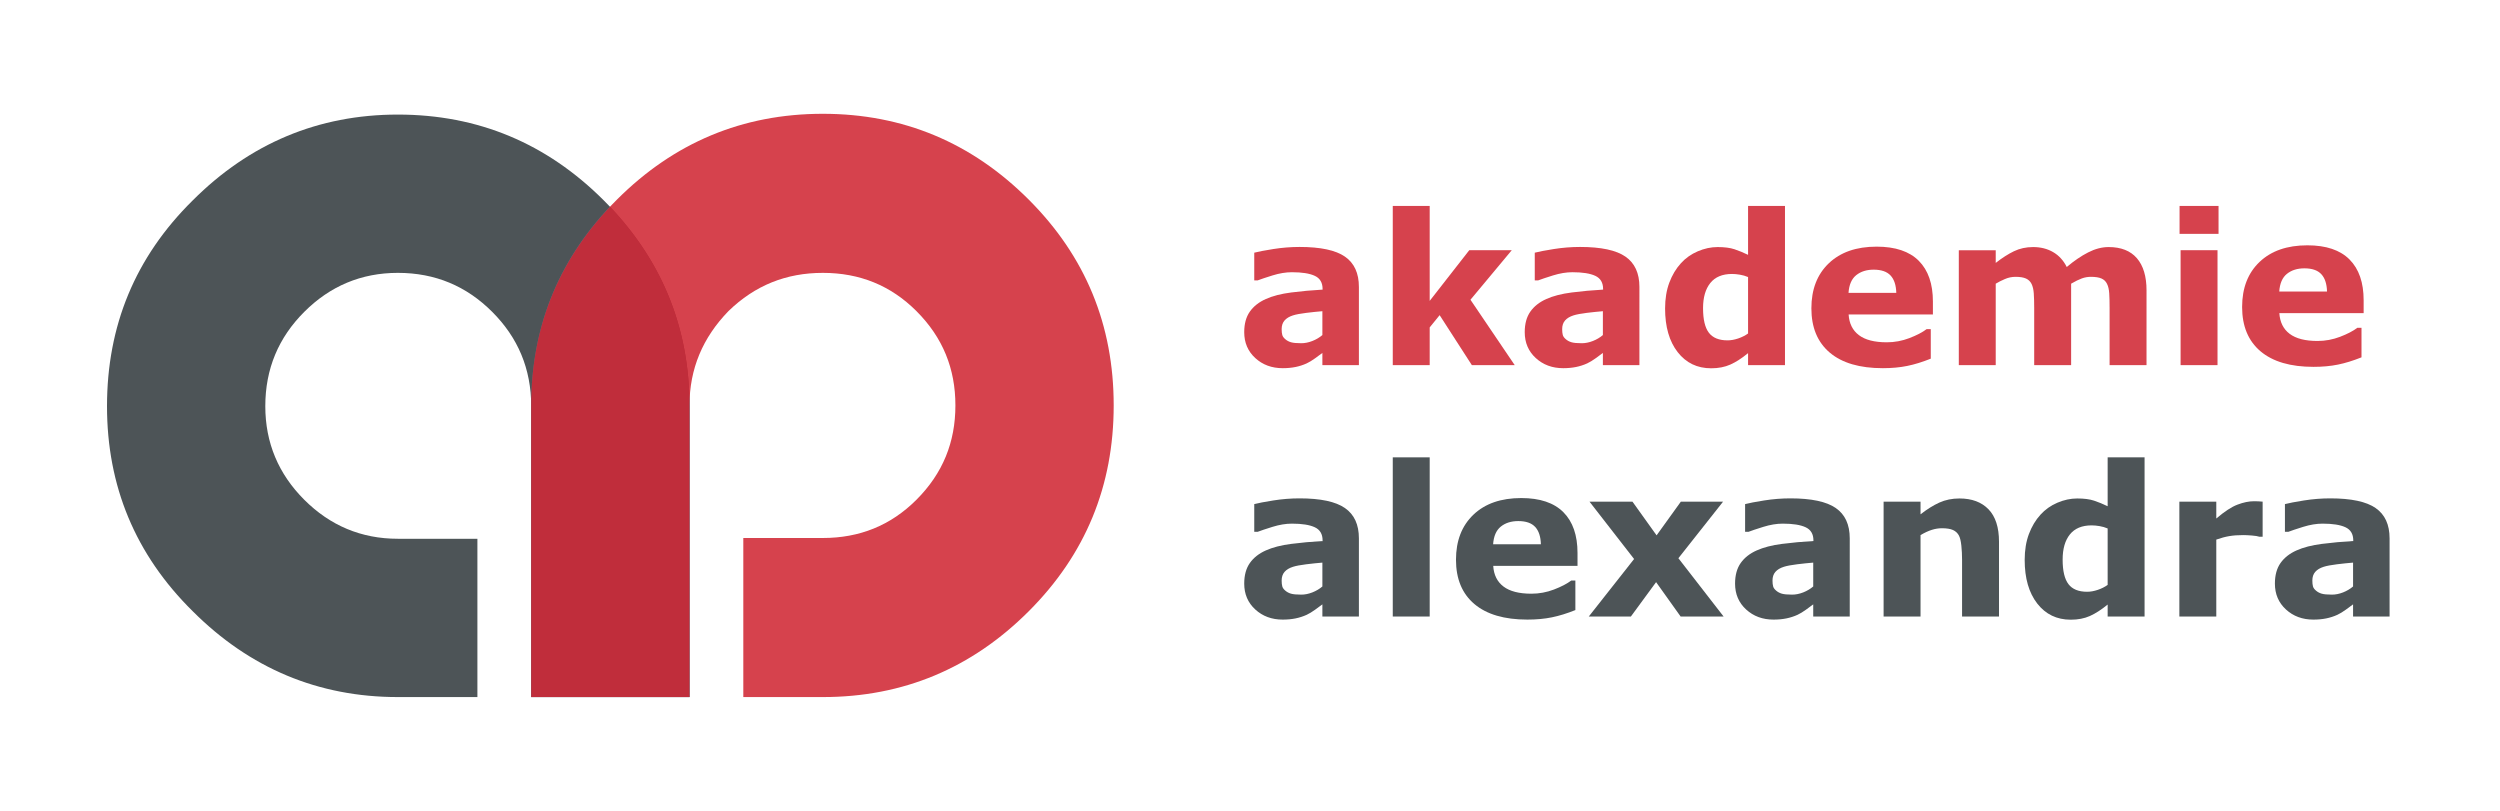 <?xml version="1.0" encoding="UTF-8" standalone="no"?>
<svg
   xmlns:dc="http://purl.org/dc/elements/1.1/"
   xmlns:cc="http://creativecommons.org/ns#"
   xmlns:rdf="http://www.w3.org/1999/02/22-rdf-syntax-ns#"
   xmlns:svg="http://www.w3.org/2000/svg"
   xmlns="http://www.w3.org/2000/svg"
   viewBox="0 0 588 190.667"
   height="190.667"
   width="588"
   xml:space="preserve"
   id="svg2"
   version="1.1"><defs
     id="defs6"><clipPath
       id="clipPath18"
       clipPathUnits="userSpaceOnUse"><path
         id="path16"
         d="M 0,143 H 441 V 0 H 0 Z" /></clipPath><clipPath
       id="clipPath34"
       clipPathUnits="userSpaceOnUse"><path
         id="path32"
         d="M 93.728,122.958 H 196.506 V 20.042 H 93.728 Z" /></clipPath><clipPath
       id="clipPath50"
       clipPathUnits="userSpaceOnUse"><path
         id="path48"
         d="m 219.535,99.462 h 20.236 V 78.073 h -20.236 z" /></clipPath><clipPath
       id="clipPath66"
       clipPathUnits="userSpaceOnUse"><path
         id="path64"
         d="m 245.745,106.701 h 21.516 V 78.614 h -21.516 z" /></clipPath><clipPath
       id="clipPath82"
       clipPathUnits="userSpaceOnUse"><path
         id="path80"
         d="m 269.03,99.462 h 20.236 V 78.073 H 269.03 Z" /></clipPath><clipPath
       id="clipPath98"
       clipPathUnits="userSpaceOnUse"><path
         id="path96"
         d="M 293.795,106.701 H 314.95 V 78.055 h -21.155 z" /></clipPath><clipPath
       id="clipPath114"
       clipPathUnits="userSpaceOnUse"><path
         id="path112"
         d="m 319.607,99.517 h 21.444 V 78.073 h -21.444 z" /></clipPath><clipPath
       id="clipPath130"
       clipPathUnits="userSpaceOnUse"><path
         id="path128"
         d="m 345.618,99.444 h 33.122 v -20.83 h -33.122 z" /></clipPath><clipPath
       id="clipPath146"
       clipPathUnits="userSpaceOnUse"><path
         id="path144"
         d="m 384.571,106.701 h 6.877 V 78.614 h -6.877 z" /></clipPath><clipPath
       id="clipPath194"
       clipPathUnits="userSpaceOnUse"><path
         id="path192"
         d="m 395.607,99.751 h 21.444 V 78.308 h -21.444 z" /></clipPath></defs><g
     transform="matrix(1.333,0,0,-1.333,0,190.667)"
     id="g10"><g
       id="g12"><g
         clip-path="url(#clipPath18)"
         id="g14"><g
           transform="translate(70.2,20.042)"
           id="g20"><path
             id="path22"
             style="fill:#4d5457;fill-opacity:1;fill-rule:evenodd;stroke:none"
             d="M 0,0 H 14.035 V 27.931 H 0 c -6.466,0 -11.97,2.339 -16.511,6.879 -4.54,4.54 -6.878,10.044 -6.878,16.51 0,6.605 2.338,12.108 6.878,16.649 4.541,4.54 10.045,6.879 16.511,6.879 6.604,0 12.108,-2.339 16.648,-6.879 4.54,-4.541 6.88,-10.044 6.88,-16.649 V 0 h 27.93 v 51.32 c 0,14.172 -5.09,26.28 -15.134,36.324 C 26.279,97.688 14.172,102.778 0,102.778 c -14.033,0 -26.142,-5.09 -36.186,-15.134 C -46.367,77.6 -51.32,65.492 -51.32,51.32 c 0,-14.035 4.953,-26.142 15.134,-36.185 C -26.142,5.091 -14.033,0 0,0" /></g><g
           transform="translate(121.658,20.042)"
           id="g24"><path
             id="path26"
             style="fill:#696f85;fill-opacity:1;fill-rule:nonzero;stroke:none"
             d="m 0,0 h -27.931 v 51.458 c 0,13.621 4.679,25.316 13.897,35.085 C -4.679,76.637 0,64.941 0,51.32 Z" /></g><g
           id="g28"><g
             id="g30" /><g
             id="g42"><g
               style="opacity:0.85"
               id="g40"
               clip-path="url(#clipPath34)"><g
                 id="g38"
                 transform="translate(145.185,20.042)"><path
                   id="path36"
                   style="fill:#cf212e;fill-opacity:1;fill-rule:nonzero;stroke:none"
                   d="M 0,0 H -14.034 V 28.068 H 0 c 6.467,0 11.97,2.202 16.51,6.742 4.678,4.678 6.88,10.181 6.88,16.648 0,6.467 -2.202,11.97 -6.88,16.648 -4.54,4.54 -10.043,6.742 -16.51,6.742 -6.467,0 -11.97,-2.202 -16.649,-6.742 -4.539,-4.678 -6.878,-10.181 -6.878,-16.648 V 0 h -27.931 v 51.458 c 0,14.172 5.091,26.279 15.135,36.323 10.045,10.044 22.152,15.135 36.323,15.135 14.172,0 26.279,-5.091 36.323,-15.135 C 46.367,77.737 51.32,65.63 51.32,51.458 51.32,37.285 46.367,25.178 36.323,15.135 26.279,5.091 14.172,0 0,0" /></g></g></g></g><g
           id="g44"><g
             id="g46" /><g
             id="g58"><g
               style="opacity:0.85"
               id="g56"
               clip-path="url(#clipPath50)"><g
                 id="g54"
                 transform="translate(233.326,83.916)"><path
                   id="path52"
                   style="fill:#cf212e;fill-opacity:1;fill-rule:nonzero;stroke:none"
                   d="M 0,0 V 4.21 C -0.878,4.138 -1.829,4.039 -2.852,3.914 -3.875,3.788 -4.651,3.64 -5.181,3.473 -5.831,3.269 -6.326,2.971 -6.669,2.581 -7.012,2.191 -7.185,1.679 -7.185,1.043 c 0,-0.419 0.038,-0.762 0.11,-1.025 0.072,-0.265 0.252,-0.516 0.541,-0.756 0.276,-0.24 0.607,-0.417 0.993,-0.53 0.385,-0.114 0.986,-0.172 1.805,-0.172 0.649,0 1.307,0.133 1.975,0.396 C -1.093,-0.779 -0.506,-0.432 0,0 m 0,-3.154 c -0.349,-0.265 -0.782,-0.584 -1.3,-0.957 -0.516,-0.373 -1.005,-0.668 -1.462,-0.884 -0.638,-0.29 -1.3,-0.503 -1.985,-0.641 -0.687,-0.139 -1.439,-0.208 -2.256,-0.208 -1.927,0 -3.538,0.596 -4.838,1.787 -1.3,1.191 -1.95,2.714 -1.95,4.567 0,1.48 0.331,2.689 0.993,3.628 0.662,0.939 1.601,1.679 2.816,2.22 1.204,0.542 2.696,0.927 4.476,1.155 1.781,0.229 3.629,0.398 5.542,0.506 v 0.108 c 0,1.119 -0.457,1.893 -1.371,2.32 -0.916,0.427 -2.263,0.64 -4.044,0.64 -1.07,0 -2.215,-0.189 -3.43,-0.568 -1.215,-0.379 -2.087,-0.671 -2.616,-0.875 h -0.596 v 4.891 c 0.685,0.18 1.801,0.394 3.348,0.641 1.547,0.246 3.095,0.37 4.647,0.37 3.695,0 6.364,-0.569 8.005,-1.706 1.644,-1.137 2.465,-2.921 2.465,-5.352 V -5.302 H 0 Z" /></g></g></g></g><g
           id="g60"><g
             id="g62" /><g
             id="g74"><g
               style="opacity:0.85"
               id="g72"
               clip-path="url(#clipPath66)"><g
                 id="g70"
                 transform="translate(267.261,78.614)"><path
                   id="path68"
                   style="fill:#cf212e;fill-opacity:1;fill-rule:nonzero;stroke:none"
                   d="M 0,0 H -7.563 L -13.245,8.814 -15,6.654 V 0 h -6.516 V 28.086 H -15 V 11.333 l 6.979,8.938 h 7.498 l -7.284,-8.737 z" /></g></g></g></g><g
           id="g76"><g
             id="g78" /><g
             id="g90"><g
               style="opacity:0.85"
               id="g88"
               clip-path="url(#clipPath82)"><g
                 id="g86"
                 transform="translate(282.82,83.916)"><path
                   id="path84"
                   style="fill:#cf212e;fill-opacity:1;fill-rule:nonzero;stroke:none"
                   d="M 0,0 V 4.21 C -0.879,4.138 -1.829,4.039 -2.852,3.914 -3.875,3.788 -4.65,3.64 -5.18,3.473 -5.83,3.269 -6.326,2.971 -6.669,2.581 -7.013,2.191 -7.184,1.679 -7.184,1.043 c 0,-0.419 0.036,-0.762 0.108,-1.025 0.073,-0.265 0.253,-0.516 0.542,-0.756 0.277,-0.24 0.607,-0.417 0.992,-0.53 0.385,-0.114 0.988,-0.172 1.806,-0.172 0.649,0 1.308,0.133 1.976,0.396 C -1.092,-0.779 -0.505,-0.432 0,0 m 0,-3.154 c -0.349,-0.265 -0.782,-0.584 -1.299,-0.957 -0.518,-0.373 -1.006,-0.668 -1.463,-0.884 -0.637,-0.29 -1.3,-0.503 -1.985,-0.641 -0.686,-0.139 -1.439,-0.208 -2.256,-0.208 -1.926,0 -3.538,0.596 -4.838,1.787 -1.3,1.191 -1.949,2.714 -1.949,4.567 0,1.48 0.33,2.689 0.993,3.628 0.66,0.939 1.6,1.679 2.816,2.22 1.203,0.542 2.695,0.927 4.476,1.155 1.78,0.229 3.628,0.398 5.542,0.506 v 0.108 c 0,1.119 -0.458,1.893 -1.373,2.32 -0.914,0.427 -2.262,0.64 -4.042,0.64 -1.072,0 -2.215,-0.189 -3.432,-0.568 -1.213,-0.379 -2.086,-0.671 -2.616,-0.875 h -0.595 v 4.891 c 0.685,0.18 1.802,0.394 3.348,0.641 1.546,0.246 3.096,0.37 4.648,0.37 3.694,0 6.363,-0.569 8.005,-1.706 1.642,-1.137 2.465,-2.921 2.465,-5.352 V -5.302 H 0 Z" /></g></g></g></g><g
           id="g92"><g
             id="g94" /><g
             id="g106"><g
               style="opacity:0.85"
               id="g104"
               clip-path="url(#clipPath98)"><g
                 id="g102"
                 transform="translate(308.435,84.193)"><path
                   id="path100"
                   style="fill:#cf212e;fill-opacity:1;fill-rule:nonzero;stroke:none"
                   d="m 0,0 v 9.961 c -0.456,0.194 -0.937,0.332 -1.441,0.416 -0.504,0.084 -0.966,0.127 -1.387,0.127 -1.704,0 -2.984,-0.534 -3.836,-1.601 -0.853,-1.066 -1.278,-2.545 -1.278,-4.437 0,-1.988 0.341,-3.433 1.025,-4.331 0.686,-0.898 1.783,-1.346 3.296,-1.346 0.59,0 1.214,0.111 1.874,0.334 C -1.087,-0.655 -0.504,-0.361 0,0 M 6.516,-5.579 H 0 v 2.112 c -1.118,-0.915 -2.163,-1.589 -3.139,-2.022 -0.972,-0.433 -2.096,-0.65 -3.371,-0.65 -2.464,0 -4.434,0.951 -5.912,2.852 -1.478,1.902 -2.218,4.465 -2.218,7.69 0,1.721 0.25,3.245 0.748,4.576 0.499,1.329 1.181,2.469 2.047,3.42 0.817,0.902 1.808,1.603 2.974,2.103 1.166,0.499 2.332,0.749 3.498,0.749 1.213,0 2.21,-0.129 2.983,-0.388 0.775,-0.259 1.574,-0.587 2.39,-0.984 v 8.628 h 6.516 z" /></g></g></g></g><g
           id="g108"><g
             id="g110" /><g
             id="g122"><g
               style="opacity:0.85"
               id="g120"
               clip-path="url(#clipPath114)"><g
                 id="g118"
                 transform="translate(334.59,91.358)"><path
                   id="path116"
                   style="fill:#cf212e;fill-opacity:1;fill-rule:nonzero;stroke:none"
                   d="M 0,0 C -0.037,1.36 -0.374,2.383 -1.011,3.068 -1.649,3.754 -2.642,4.097 -3.99,4.097 -5.241,4.097 -6.27,3.772 -7.076,3.123 -7.883,2.473 -8.334,1.432 -8.43,0 Z M 6.461,-3.809 H -8.412 c 0.097,-1.588 0.701,-2.804 1.813,-3.646 1.114,-0.842 2.753,-1.264 4.92,-1.264 1.371,0 2.701,0.247 3.989,0.74 1.288,0.494 2.304,1.023 3.05,1.589 h 0.723 v -5.217 c -1.469,-0.589 -2.853,-1.017 -4.151,-1.281 -1.301,-0.265 -2.739,-0.397 -4.316,-0.397 -4.067,0 -7.182,0.914 -9.35,2.743 -2.165,1.83 -3.248,4.435 -3.248,7.816 0,3.346 1.025,5.996 3.078,7.952 2.05,1.955 4.864,2.933 8.437,2.933 3.298,0 5.777,-0.834 7.437,-2.5 1.661,-1.667 2.491,-4.065 2.491,-7.194 z" /></g></g></g></g><g
           id="g124"><g
             id="g126" /><g
             id="g138"><g
               style="opacity:0.85"
               id="g136"
               clip-path="url(#clipPath130)"><g
                 id="g134"
                 transform="translate(365.438,92.982)"><path
                   id="path132"
                   style="fill:#cf212e;fill-opacity:1;fill-rule:nonzero;stroke:none"
                   d="m 0,0 v -14.368 h -6.517 v 10.126 c 0,0.987 -0.024,1.826 -0.071,2.518 -0.049,0.692 -0.182,1.254 -0.397,1.688 -0.216,0.433 -0.545,0.749 -0.985,0.948 -0.439,0.198 -1.056,0.297 -1.849,0.297 -0.638,0 -1.258,-0.129 -1.859,-0.388 C -12.281,0.563 -12.822,0.289 -13.304,0 v -14.368 h -6.515 v 20.27 h 6.515 V 3.665 c 1.117,0.877 2.188,1.564 3.209,2.057 1.022,0.493 2.152,0.74 3.391,0.74 1.332,0 2.51,-0.298 3.532,-0.893 1.023,-0.596 1.821,-1.471 2.399,-2.627 1.295,1.096 2.558,1.955 3.785,2.581 1.224,0.626 2.426,0.939 3.603,0.939 2.188,0 3.85,-0.656 4.986,-1.968 1.133,-1.311 1.702,-3.201 1.702,-5.667 V -14.368 H 6.787 v 10.126 c 0,0.999 -0.021,1.842 -0.063,2.527 C 6.682,-1.029 6.552,-0.47 6.335,-0.036 6.131,0.397 5.806,0.713 5.361,0.912 4.915,1.11 4.289,1.209 3.483,1.209 2.942,1.209 2.412,1.116 1.896,0.93 1.377,0.743 0.746,0.433 0,0" /></g></g></g></g><g
           id="g140"><g
             id="g142" /><g
             id="g152"><g
               style="opacity:0.85"
               id="g150"
               clip-path="url(#clipPath146)"><path
                 id="path148"
                 style="fill:#cf212e;fill-opacity:1;fill-rule:nonzero;stroke:none"
                 d="m 391.268,78.614 h -6.516 v 20.271 h 6.516 z m 0.18,23.158 h -6.877 v 4.928 h 6.877 z" /></g></g></g><g
           transform="translate(233.326,39.556)"
           id="g154"><path
             id="path156"
             style="fill:#4d5457;fill-opacity:1;fill-rule:nonzero;stroke:none"
             d="M 0,0 V 4.21 C -0.878,4.138 -1.829,4.039 -2.852,3.914 -3.875,3.788 -4.651,3.64 -5.181,3.473 -5.831,3.269 -6.326,2.971 -6.669,2.581 -7.012,2.191 -7.185,1.679 -7.185,1.044 c 0,-0.42 0.038,-0.763 0.11,-1.026 0.072,-0.265 0.252,-0.516 0.541,-0.757 0.276,-0.239 0.607,-0.416 0.993,-0.529 0.385,-0.114 0.986,-0.171 1.805,-0.171 0.649,0 1.307,0.131 1.975,0.395 C -1.093,-0.779 -0.506,-0.432 0,0 m 0,-3.155 c -0.349,-0.264 -0.782,-0.583 -1.3,-0.956 -0.516,-0.373 -1.005,-0.668 -1.462,-0.885 -0.638,-0.288 -1.3,-0.502 -1.985,-0.64 -0.687,-0.139 -1.439,-0.208 -2.256,-0.208 -1.927,0 -3.538,0.595 -4.838,1.787 -1.3,1.191 -1.95,2.714 -1.95,4.567 0,1.48 0.331,2.689 0.993,3.628 0.662,0.939 1.601,1.678 2.816,2.22 1.204,0.541 2.696,0.927 4.476,1.155 1.781,0.229 3.629,0.398 5.542,0.506 v 0.108 c 0,1.12 -0.457,1.892 -1.371,2.319 -0.916,0.428 -2.263,0.641 -4.044,0.641 -1.07,0 -2.215,-0.19 -3.43,-0.568 -1.215,-0.379 -2.087,-0.671 -2.616,-0.876 h -0.596 v 4.892 c 0.685,0.18 1.801,0.394 3.348,0.64 1.547,0.247 3.095,0.371 4.647,0.371 3.695,0 6.364,-0.568 8.005,-1.706 1.644,-1.137 2.465,-2.922 2.465,-5.352 V -5.302 H 0 Z" /></g><path
           id="path158"
           style="fill:#4d5457;fill-opacity:1;fill-rule:nonzero;stroke:none"
           d="m 252.261,34.254 h -6.516 V 62.34 h 6.516 z" /><g
           transform="translate(271.882,46.998)"
           id="g160"><path
             id="path162"
             style="fill:#4d5457;fill-opacity:1;fill-rule:nonzero;stroke:none"
             d="M 0,0 C -0.036,1.359 -0.373,2.382 -1.011,3.068 -1.648,3.754 -2.641,4.097 -3.989,4.097 -5.24,4.097 -6.271,3.772 -7.075,3.122 -7.882,2.473 -8.333,1.432 -8.431,0 Z M 6.462,-3.809 H -8.411 c 0.096,-1.588 0.701,-2.804 1.814,-3.646 1.113,-0.842 2.752,-1.263 4.918,-1.263 1.372,0 2.701,0.246 3.99,0.739 1.288,0.494 2.303,1.023 3.05,1.589 h 0.722 v -5.216 c -1.469,-0.59 -2.852,-1.018 -4.151,-1.282 -1.3,-0.265 -2.738,-0.398 -4.315,-0.398 -4.066,0 -7.184,0.915 -9.349,2.744 -2.166,1.829 -3.25,4.435 -3.25,7.816 0,3.346 1.026,5.996 3.077,7.951 2.052,1.956 4.865,2.934 8.44,2.934 3.297,0 5.776,-0.834 7.437,-2.5 1.66,-1.667 2.49,-4.065 2.49,-7.194 z" /></g><g
           transform="translate(304.12,34.254)"
           id="g164"><path
             id="path166"
             style="fill:#4d5457;fill-opacity:1;fill-rule:nonzero;stroke:none"
             d="M 0,0 H -7.582 L -11.913,6.069 -16.361,0 h -7.429 l 7.996,10.148 -7.87,10.123 h 7.581 l 4.258,-5.948 4.283,5.948 h 7.451 l -7.887,-9.985 z" /></g><g
           transform="translate(319.933,39.556)"
           id="g168"><path
             id="path170"
             style="fill:#4d5457;fill-opacity:1;fill-rule:nonzero;stroke:none"
             d="M 0,0 V 4.21 C -0.878,4.138 -1.829,4.039 -2.853,3.914 -3.875,3.788 -4.652,3.64 -5.181,3.473 -5.831,3.269 -6.327,2.971 -6.67,2.581 -7.013,2.191 -7.185,1.679 -7.185,1.044 c 0,-0.42 0.037,-0.763 0.11,-1.026 0.071,-0.265 0.252,-0.516 0.541,-0.757 0.275,-0.239 0.607,-0.416 0.992,-0.529 0.386,-0.114 0.986,-0.171 1.805,-0.171 0.649,0 1.308,0.131 1.976,0.395 C -1.093,-0.779 -0.506,-0.432 0,0 m 0,-3.155 c -0.35,-0.264 -0.782,-0.583 -1.3,-0.956 -0.517,-0.373 -1.006,-0.668 -1.463,-0.885 -0.637,-0.288 -1.299,-0.502 -1.985,-0.64 -0.686,-0.139 -1.439,-0.208 -2.256,-0.208 -1.926,0 -3.538,0.595 -4.838,1.787 -1.299,1.191 -1.949,2.714 -1.949,4.567 0,1.48 0.331,2.689 0.993,3.628 0.661,0.939 1.601,1.678 2.816,2.22 1.204,0.541 2.696,0.927 4.476,1.155 1.781,0.229 3.628,0.398 5.541,0.506 v 0.108 c 0,1.12 -0.456,1.892 -1.371,2.319 -0.915,0.428 -2.263,0.641 -4.044,0.641 -1.07,0 -2.214,-0.19 -3.429,-0.568 -1.215,-0.379 -2.087,-0.671 -2.618,-0.876 h -0.594 v 4.892 c 0.685,0.18 1.801,0.394 3.348,0.64 1.546,0.247 3.095,0.371 4.647,0.371 3.694,0 6.363,-0.568 8.005,-1.706 1.644,-1.137 2.464,-2.922 2.464,-5.352 V -5.302 H 0 Z" /></g><g
           transform="translate(352.712,34.254)"
           id="g172"><path
             id="path174"
             style="fill:#4d5457;fill-opacity:1;fill-rule:nonzero;stroke:none"
             d="m 0,0 h -6.517 v 10.054 c 0,0.818 -0.042,1.634 -0.125,2.446 -0.085,0.812 -0.229,1.411 -0.434,1.795 -0.241,0.446 -0.592,0.771 -1.057,0.976 -0.462,0.204 -1.108,0.306 -1.94,0.306 -0.588,0 -1.188,-0.096 -1.795,-0.288 -0.608,-0.193 -1.267,-0.5 -1.977,-0.921 V 0 h -6.516 v 20.271 h 6.516 v -2.239 c 1.154,0.903 2.262,1.594 3.325,2.076 1.064,0.481 2.246,0.722 3.544,0.722 2.187,0 3.895,-0.638 5.128,-1.913 C -0.617,17.641 0,15.734 0,13.195 Z" /></g><g
           transform="translate(371.882,39.833)"
           id="g176"><path
             id="path178"
             style="fill:#4d5457;fill-opacity:1;fill-rule:nonzero;stroke:none"
             d="m 0,0 v 9.961 c -0.456,0.194 -0.937,0.332 -1.441,0.417 -0.505,0.084 -0.966,0.126 -1.387,0.126 -1.705,0 -2.983,-0.534 -3.836,-1.6 -0.854,-1.067 -1.278,-2.545 -1.278,-4.438 0,-1.988 0.34,-3.432 1.026,-4.33 0.684,-0.899 1.784,-1.347 3.295,-1.347 0.589,0 1.214,0.112 1.874,0.334 C -1.086,-0.654 -0.505,-0.361 0,0 M 6.515,-5.579 H 0 v 2.112 c -1.118,-0.914 -2.164,-1.589 -3.139,-2.022 -0.972,-0.433 -2.096,-0.65 -3.37,-0.65 -2.464,0 -4.434,0.951 -5.914,2.852 -1.477,1.902 -2.216,4.465 -2.216,7.69 0,1.721 0.249,3.246 0.747,4.576 0.499,1.33 1.181,2.47 2.047,3.42 0.818,0.903 1.809,1.604 2.974,2.103 1.166,0.499 2.332,0.749 3.498,0.749 1.214,0 2.209,-0.129 2.984,-0.388 C -1.614,14.605 -0.817,14.276 0,13.88 v 8.628 h 6.515 z" /></g><g
           transform="translate(399.228,48.333)"
           id="g180"><path
             id="path182"
             style="fill:#4d5457;fill-opacity:1;fill-rule:nonzero;stroke:none"
             d="m 0,0 h -0.576 c -0.277,0.097 -0.721,0.168 -1.332,0.216 -0.613,0.049 -1.123,0.073 -1.531,0.073 -0.926,0 -1.742,-0.06 -2.45,-0.181 -0.709,-0.12 -1.47,-0.324 -2.287,-0.613 v -13.574 h -6.517 v 20.27 h 6.517 V 3.213 c 1.429,1.227 2.671,2.043 3.727,2.446 1.057,0.403 2.029,0.604 2.919,0.604 0.228,0 0.486,-0.005 0.773,-0.018 C -0.468,6.233 -0.216,6.215 0,6.191 Z" /></g><g
           transform="translate(415.185,39.556)"
           id="g184"><path
             id="path186"
             style="fill:#4d5457;fill-opacity:1;fill-rule:nonzero;stroke:none"
             d="M 0,0 V 4.21 C -0.879,4.138 -1.829,4.039 -2.853,3.914 -3.875,3.788 -4.651,3.64 -5.182,3.473 -5.831,3.269 -6.327,2.971 -6.67,2.581 -7.013,2.191 -7.185,1.679 -7.185,1.044 c 0,-0.42 0.038,-0.763 0.109,-1.026 0.072,-0.265 0.253,-0.516 0.542,-0.757 0.276,-0.239 0.607,-0.416 0.992,-0.529 0.386,-0.114 0.986,-0.171 1.806,-0.171 0.65,0 1.308,0.131 1.976,0.395 C -1.092,-0.779 -0.506,-0.432 0,0 m 0,-3.155 c -0.35,-0.264 -0.782,-0.583 -1.301,-0.956 -0.516,-0.373 -1.003,-0.668 -1.461,-0.885 -0.637,-0.288 -1.3,-0.502 -1.985,-0.64 -0.687,-0.139 -1.439,-0.208 -2.257,-0.208 -1.925,0 -3.538,0.595 -4.837,1.787 -1.301,1.191 -1.95,2.714 -1.95,4.567 0,1.48 0.332,2.689 0.992,3.628 0.663,0.939 1.602,1.678 2.817,2.22 1.203,0.541 2.695,0.927 4.476,1.155 1.781,0.229 3.629,0.398 5.541,0.506 v 0.108 c 0,1.12 -0.457,1.892 -1.371,2.319 -0.914,0.428 -2.262,0.641 -4.044,0.641 -1.07,0 -2.214,-0.19 -3.429,-0.568 -1.215,-0.379 -2.087,-0.671 -2.617,-0.876 h -0.595 v 4.892 c 0.685,0.18 1.801,0.394 3.347,0.64 1.547,0.247 3.096,0.371 4.649,0.371 3.694,0 6.363,-0.568 8.004,-1.706 1.644,-1.137 2.464,-2.922 2.464,-5.352 V -5.302 H 0 Z" /></g><g
           id="g188"><g
             id="g190" /><g
             id="g202"><g
               style="opacity:0.85"
               id="g200"
               clip-path="url(#clipPath194)"><g
                 id="g198"
                 transform="translate(410.59,91.593)"><path
                   id="path196"
                   style="fill:#cf212e;fill-opacity:1;fill-rule:nonzero;stroke:none"
                   d="M 0,0 C -0.037,1.36 -0.374,2.383 -1.011,3.068 -1.649,3.754 -2.642,4.097 -3.99,4.097 -5.241,4.097 -6.27,3.772 -7.076,3.123 -7.883,2.473 -8.334,1.432 -8.43,0 Z M 6.461,-3.809 H -8.412 c 0.097,-1.588 0.701,-2.804 1.813,-3.646 1.114,-0.842 2.753,-1.264 4.92,-1.264 1.371,0 2.701,0.247 3.989,0.74 1.288,0.494 2.304,1.023 3.05,1.589 h 0.723 v -5.217 c -1.469,-0.589 -2.853,-1.017 -4.151,-1.281 -1.301,-0.265 -2.739,-0.397 -4.316,-0.397 -4.067,0 -7.182,0.914 -9.35,2.743 -2.165,1.83 -3.248,4.435 -3.248,7.816 0,3.346 1.025,5.996 3.078,7.952 2.05,1.955 4.864,2.933 8.437,2.933 3.298,0 5.777,-0.834 7.437,-2.5 1.661,-1.667 2.491,-4.065 2.491,-7.194 z" /></g></g></g></g></g></g></g></svg>